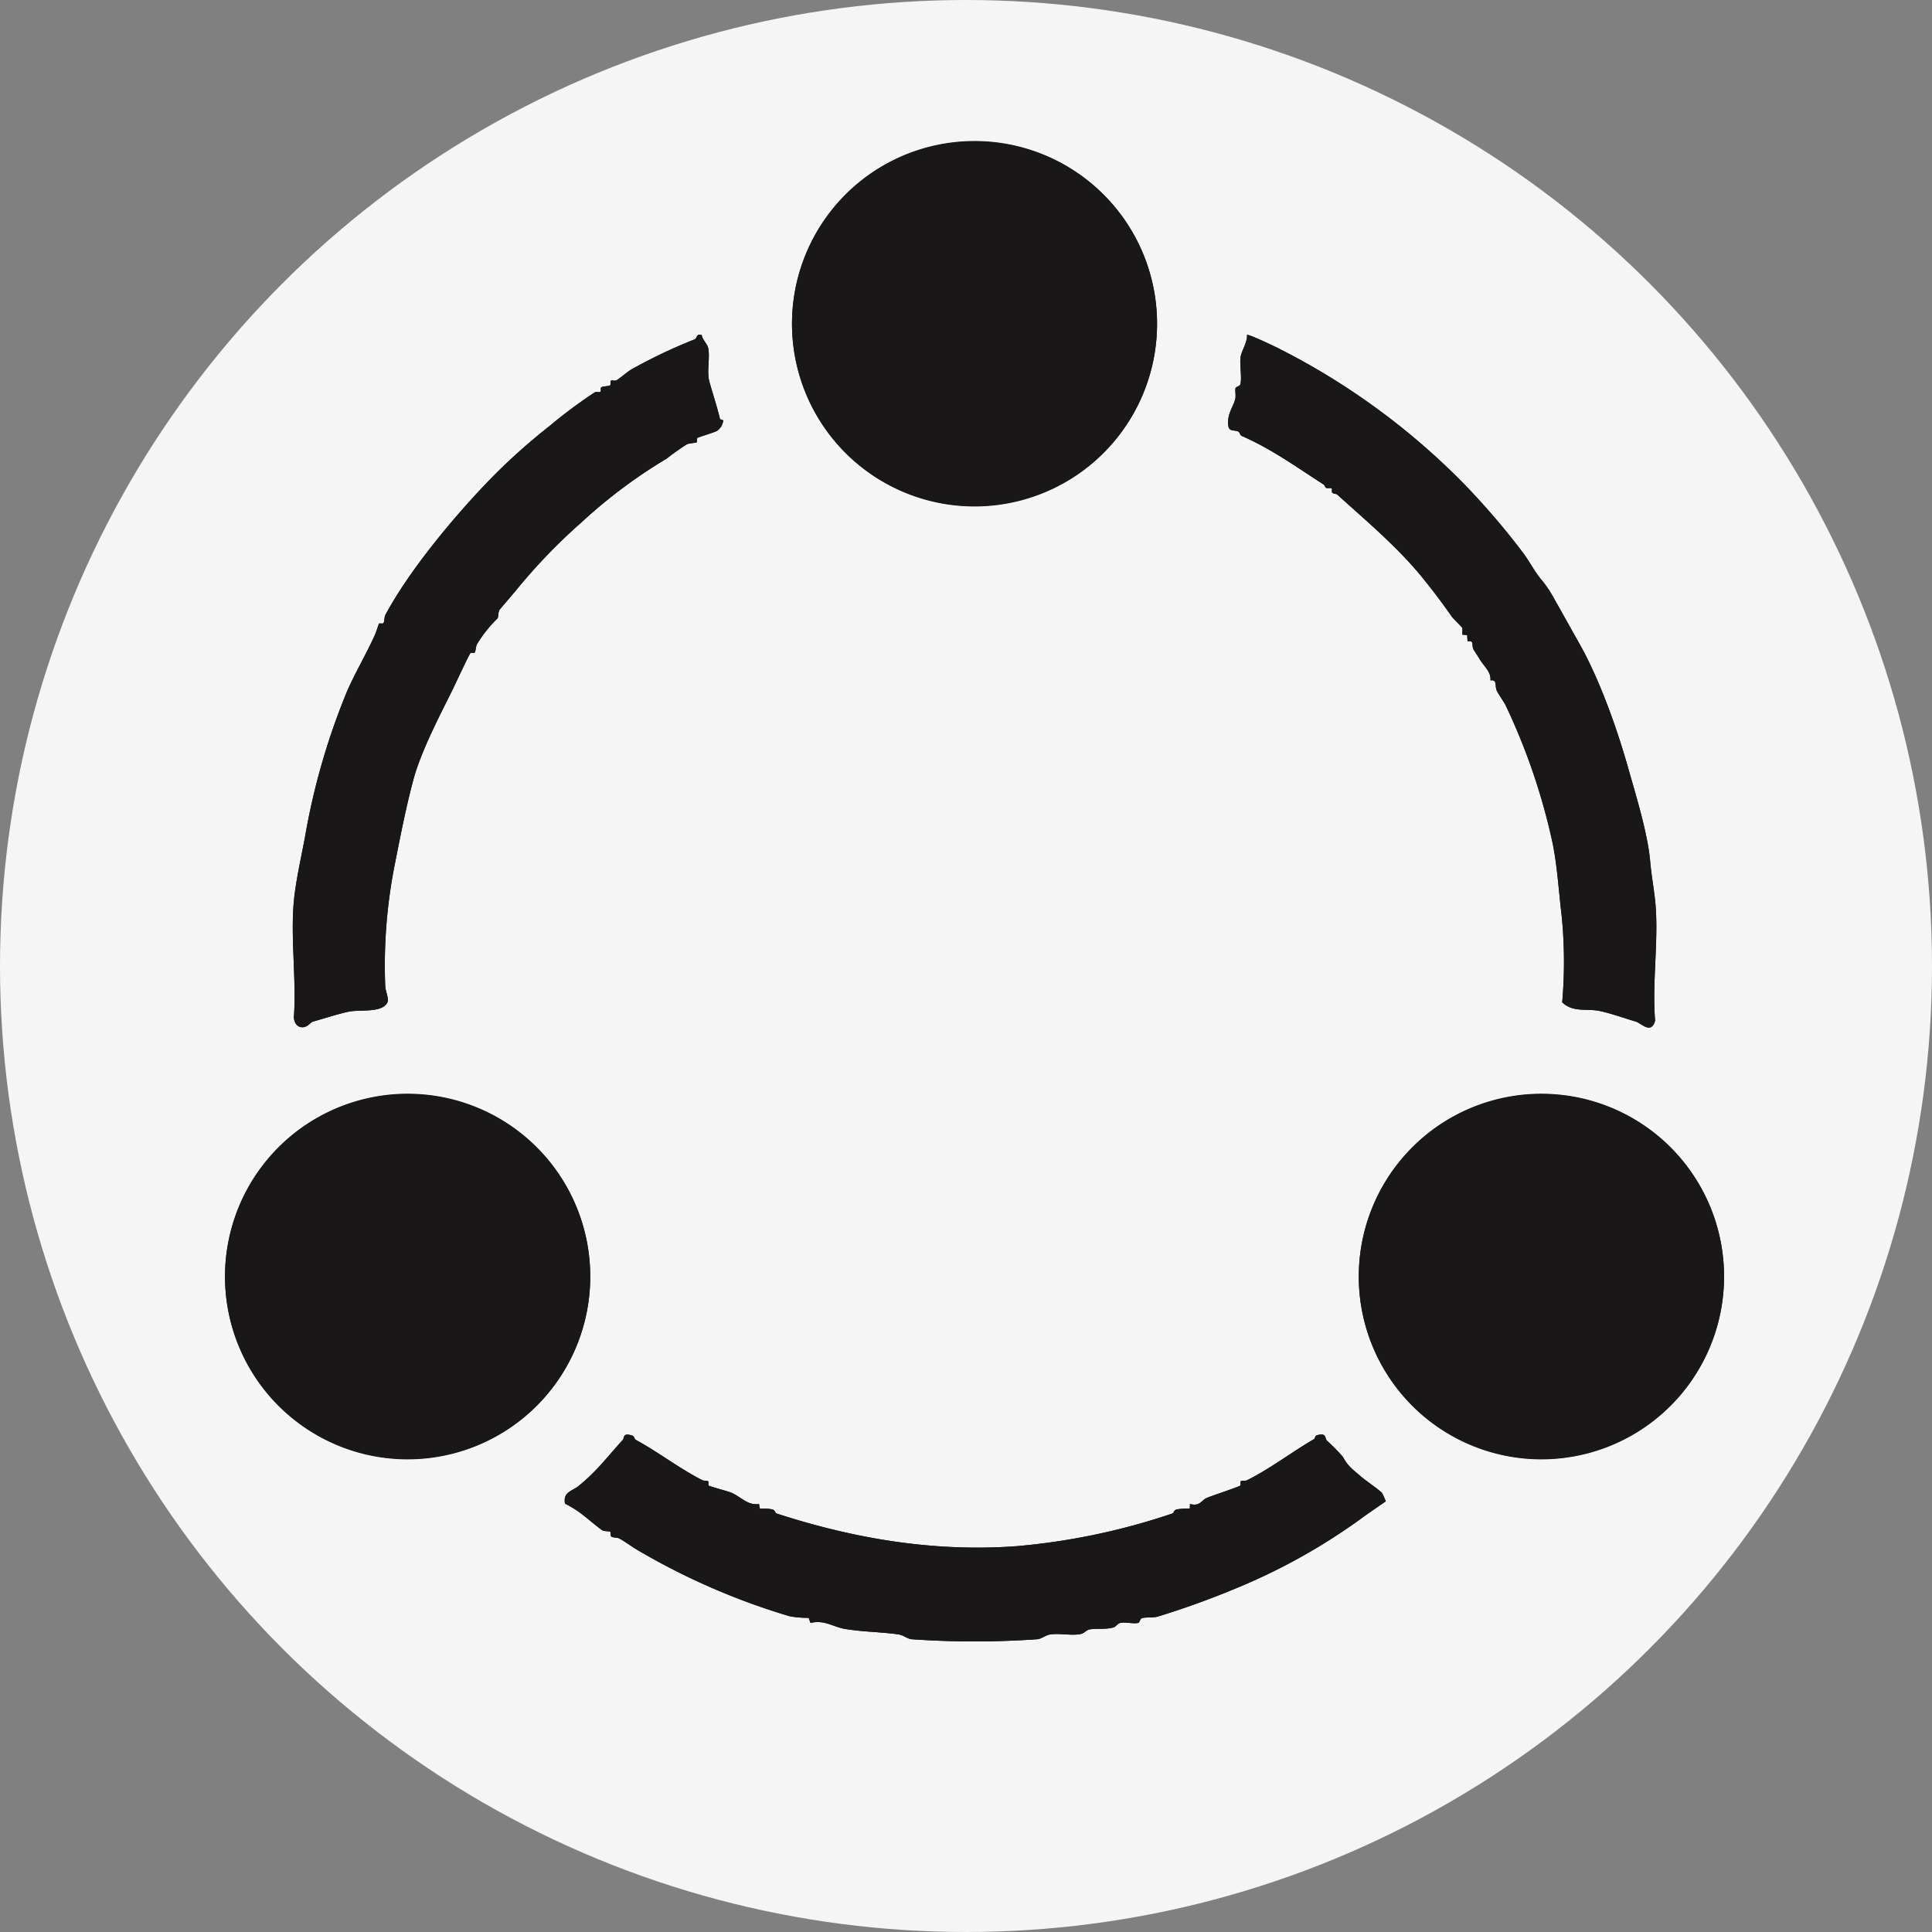 <svg xmlns="http://www.w3.org/2000/svg" xmlns:xlink="http://www.w3.org/1999/xlink" id="Group_2928" data-name="Group 2928" width="367.45" height="367.45" viewBox="0 0 367.45 367.45"><rect x="0" y="0" width="367.45" height="367.45" fill="#808080" stroke="none"/><defs><clipPath id="clip-path"><rect id="Rectangle_3423" data-name="Rectangle 3423" width="285.099" height="285.284" fill="#191717"></rect></clipPath></defs><ellipse id="Ellipse_341" data-name="Ellipse 341" cx="183.725" cy="183.725" rx="183.725" ry="183.725" fill="#f5f5f5"></ellipse><g id="Group_2742" data-name="Group 2742" transform="translate(42.798 26.897)"><g id="Group_2741" data-name="Group 2741" clip-path="url(#clip-path)"><path id="Path_6151" data-name="Path 6151" d="M177.264,34.677A34.714,34.714,0,1,0,142.55,69.353a34.7,34.7,0,0,0,34.714-34.676M90.67,36.836c-1.057-.4-.826.6-1.417.838a98.531,98.531,0,0,0-12,5.711c-.636.361-2.305,1.775-2.769,2.032-.341.189-.947-.051-1.132.118-.118.108.046.644-.091.8-.255.294-1.492.176-1.748.47-.137.157.027.692-.094.8-.186.168-.787-.06-1.121.133a93.226,93.226,0,0,0-8.617,6.419A115.111,115.111,0,0,0,50.775,63.9c-6.939,7.093-15.7,17.6-20.285,26.165-.219.41-.151,1.354-.394,1.568-.156.138-.705-.025-.806.083-.082.088-.5,1.5-.8,2.168-1.736,3.856-3.9,7.423-5.436,11.066a130.886,130.886,0,0,0-7.864,27.43c-.715,3.817-1.749,8.321-2.106,12.159-.649,6.98.515,14.944.007,22.033.025,1.072.723,2.077,1.882,1.887.852-.14,1.272-.918,1.757-1.054,2.014-.564,4.806-1.478,6.8-1.888,2.247-.462,6.542.33,7.413-1.911.214-.549-.43-2.054-.474-2.919a98.5,98.5,0,0,1,1.838-23.3c1.094-5.535,2.114-10.778,3.521-16.016,1.441-5.371,5-12.165,7.355-16.9.434-.873,3.208-6.866,3.5-7.155.127-.124.639.028.787-.1.219-.195.194-1.143.452-1.6a24.658,24.658,0,0,1,3.9-4.9c.174-.165.086-1.093.366-1.594.119-.213,2.6-3.046,3.119-3.7A109.986,109.986,0,0,1,68,72.261a97.4,97.4,0,0,1,16-11.939A46.464,46.464,0,0,1,87.836,57.6c.5-.218,1.756-.251,1.889-.4s-.035-.66.092-.8,3.088-.983,3.776-1.364A2.838,2.838,0,0,0,94.754,53.1c-.022-.177-.572-.133-.633-.384-.6-2.486-1.348-4.687-1.98-6.953-.555-1.988.1-4.359-.214-6.31-.161-1-1.1-1.619-1.257-2.622m109.8,2.576c-.692-.343-5.839-2.825-6.091-2.606.09,1.434-1.037,2.98-1.225,4.205-.219,1.419.318,4.117-.066,5.215-.148.424-.815.4-.893.716-.135.553.106,1.345-.053,2.05-.268,1.189-1.292,2.5-1.362,4.241-.084,2.11.808,1.571,1.841,1.916.418.139.376.705.755.872,5.734,2.514,10.325,5.873,15.524,9.206.282.181.343.573.461.641.336.194.934-.031,1.122.132.117.1-.035.61.1.8.184.259.742.191.949.377,5.878,5.295,11.681,10.19,16.359,15.984,2.1,2.6,3.627,4.648,5.469,7.273.208.3,1.895,1.93,1.942,2.074.133.407-.069,1.164.089,1.328l.857.043.072,1.2c1.353-.173.713.664,1.117,1.508.1.22.893,1.379,1.193,1.895.758,1.308,2.209,2.383,2.044,4.036,1.358-.2.773.988,1.216,1.961.268.588,1.412,2.24,1.655,2.734a119.9,119.9,0,0,1,8.816,25.626c.985,4.342,1.306,9.861,1.843,14.282a88.082,88.082,0,0,1,.118,16.618c2.048,1.978,4.6,1.152,7.058,1.638,1.93.382,4.982,1.448,6.963,2.037.986.293,2.936,2.519,3.653-.2-.623-7.3.774-15.813-.016-22.964-.276-2.5-.691-4.689-.939-7.435-.474-5.263-2.7-12.411-4.082-17.325-2.187-7.769-5.526-17.141-9.316-23.872-1.613-2.866-3.466-6.2-5.217-9.286a21.153,21.153,0,0,0-2.062-2.969c-1.237-1.436-2.211-3.381-3.391-4.981a141.885,141.885,0,0,0-11.148-13.051,133.669,133.669,0,0,0-35.353-25.909M69.461,215.891a34.731,34.731,0,1,0-34.73,34.692,34.711,34.711,0,0,0,34.73-34.692m215.638,0a34.734,34.734,0,1,0-34.734,34.7,34.715,34.715,0,0,0,34.734-34.7M78.07,246.925c-.171-.093-.215-.647-.6-.777-1.884-.642-1.475.426-1.848.837-3.116,3.432-4.884,5.883-8.363,8.729-1.245,1.017-3.01,1.107-2.6,3.371a19.1,19.1,0,0,1,3.5,2.224c.548.4,3.235,2.684,3.676,2.877.42.184,1.261.1,1.435.267.138.135-.066.694.225.9.323.225,1.069.143,1.472.346.907.459,2.3,1.509,3.419,2.167a130.221,130.221,0,0,0,28.992,12.63,19.673,19.673,0,0,0,3.634.307l.341.973c2.6-.657,4.337.765,6.584,1.139,3.441.572,6.879.562,10.136,1.037,1,.145,1.583.794,2.5.917a171.394,171.394,0,0,0,23.928,0c.913-.123,1.5-.772,2.5-.917,1.774-.259,4.147.295,5.808-.09.609-.141.983-.736,1.627-.855,1.329-.245,3.111.055,4.572-.394.48-.148.659-.723,1.319-.854.981-.194,2.482.228,3.349,0,.328-.085.3-.752.718-.892.722-.24,2.068-.014,3.082-.331a162.288,162.288,0,0,0,17.649-6.565,114.664,114.664,0,0,0,21.836-12.7l3.8-2.632a12.078,12.078,0,0,0-.72-1.6c-.82-.818-2.953-2.212-4.1-3.2-1.631-1.407-2.325-1.84-3.323-3.639a34.439,34.439,0,0,0-3.049-3.1c-.44-.5-.033-1.571-1.935-1.015-.31.091-.325.616-.549.746-4.288,2.489-8.24,5.565-12.707,7.8-.344.171-1.032.03-1.2.206-.128.133.04.666-.088.8-.236.256-5.549,1.967-6.464,2.4s-1.225,1.616-3.1,1.107l-.035.865a14.563,14.563,0,0,0-2.5.166c-.575.159-.51.678-.819.779a126.384,126.384,0,0,1-29.433,6.2c-15.882,1.211-31.269-1.459-45.837-6.2-.309-.1-.244-.62-.819-.779a7.575,7.575,0,0,0-2.35-.111l-.186-.919c-2.074.338-3.387-1.31-5.184-2.123-.6-.273-4.222-1.215-4.377-1.384-.125-.138.042-.664-.092-.8-.151-.154-.8-.056-1.163-.242-4.542-2.339-8.21-5.261-12.663-7.677" fill="#191717"></path><path id="Path_6152" data-name="Path 6152" d="M416.814,326.576a34.734,34.734,0,1,1-34.733-34.7,34.715,34.715,0,0,1,34.733,34.7" transform="translate(-131.715 -110.684)" fill="#191717"></path><path id="Path_6153" data-name="Path 6153" d="M69.461,326.576a34.731,34.731,0,1,1-34.73-34.693,34.712,34.712,0,0,1,34.73,34.693" transform="translate(0 -110.685)" fill="#191717"></path><path id="Path_6154" data-name="Path 6154" d="M243.133,34.676A34.714,34.714,0,1,1,208.418,0a34.695,34.695,0,0,1,34.714,34.676" transform="translate(-65.869)" fill="#191717"></path><path id="Path_6155" data-name="Path 6155" d="M117.531,397.157c4.453,2.416,8.121,5.338,12.663,7.677.361.186,1.013.088,1.163.242.133.136-.034.662.092.8.155.17,3.775,1.112,4.377,1.384,1.8.813,3.11,2.461,5.184,2.123l.186.919a7.582,7.582,0,0,1,2.35.111c.575.159.51.679.819.779,14.568,4.737,29.955,7.407,45.837,6.2a126.4,126.4,0,0,0,29.433-6.2c.309-.1.244-.62.819-.779a14.587,14.587,0,0,1,2.5-.166l.035-.865c1.871.509,2.191-.681,3.1-1.108s6.228-2.143,6.464-2.4c.127-.137-.04-.67.088-.8.168-.176.856-.035,1.2-.206,4.467-2.23,8.419-5.306,12.707-7.8.224-.13.239-.656.549-.746,1.9-.556,1.5.52,1.935,1.015a34.408,34.408,0,0,1,3.049,3.1c1,1.8,1.692,2.232,3.323,3.639,1.148.99,3.281,2.383,4.1,3.2a12.081,12.081,0,0,1,.72,1.6l-3.8,2.631a114.659,114.659,0,0,1-21.836,12.7,162.37,162.37,0,0,1-17.649,6.565c-1.014.317-2.36.091-3.082.331-.421.14-.39.807-.718.892-.867.225-2.367-.2-3.348,0-.659.131-.838.706-1.319.854-1.46.45-3.242.15-4.572.394-.644.119-1.018.714-1.627.855-1.661.385-4.034-.169-5.807.09-1,.145-1.583.794-2.5.917a171.376,171.376,0,0,1-23.928,0c-.913-.123-1.5-.772-2.5-.917-3.257-.475-6.7-.465-10.136-1.037-2.246-.373-3.985-1.8-6.583-1.139l-.341-.973a19.662,19.662,0,0,1-3.634-.307,130.213,130.213,0,0,1-28.992-12.63c-1.122-.659-2.512-1.708-3.419-2.167-.4-.2-1.149-.121-1.472-.346-.291-.2-.087-.762-.225-.9-.173-.17-1.014-.083-1.435-.267-.441-.192-3.128-2.474-3.676-2.877a19.1,19.1,0,0,0-3.5-2.224c-.414-2.263,1.351-2.354,2.6-3.371,3.479-2.845,5.246-5.3,8.363-8.729.373-.412-.036-1.479,1.848-.837.384.13.428.684.6.777" transform="translate(-39.461 -150.232)" fill="#191717"></path><path id="Path_6156" data-name="Path 6156" d="M98.541,59.282c.156,1,1.1,1.623,1.257,2.622.314,1.951-.341,4.321.214,6.31.633,2.267,1.383,4.468,1.98,6.953.06.25.61.207.633.384a2.838,2.838,0,0,1-1.161,1.937c-.687.381-3.636,1.212-3.776,1.364s.036.66-.091.8-1.392.178-1.89.4a46.465,46.465,0,0,0-3.843,2.722,97.374,97.374,0,0,0-16,11.939,109.941,109.941,0,0,0-12.677,13.15c-.524.656-3,3.489-3.12,3.7-.281.5-.192,1.428-.366,1.594a24.66,24.66,0,0,0-3.9,4.9c-.258.456-.233,1.4-.452,1.6-.148.131-.66-.021-.787.1-.3.289-3.069,6.282-3.5,7.155-2.355,4.735-5.913,11.529-7.355,16.9-1.406,5.238-2.426,10.481-3.521,16.016a98.5,98.5,0,0,0-1.838,23.3c.044.865.688,2.37.475,2.919-.872,2.24-5.166,1.448-7.413,1.911-2,.41-4.787,1.324-6.8,1.888-.484.136-.9.914-1.757,1.054-1.159.19-1.856-.814-1.882-1.887.508-7.089-.656-15.052-.007-22.033.357-3.838,1.391-8.342,2.106-12.159a130.845,130.845,0,0,1,7.863-27.43c1.535-3.642,3.7-7.21,5.436-11.065.3-.668.714-2.081.8-2.169.1-.109.651.055.807-.083.242-.214.174-1.158.393-1.568,4.588-8.566,13.345-19.072,20.285-26.165a115.117,115.117,0,0,1,10.909-9.738,93.234,93.234,0,0,1,8.617-6.419c.333-.193.935.034,1.121-.134.12-.109-.043-.644.094-.8.255-.294,1.493-.176,1.748-.47.138-.159-.027-.7.092-.8.184-.169.79.071,1.131-.118.464-.257,2.133-1.671,2.769-2.032a98.525,98.525,0,0,1,12-5.711c.59-.238.359-1.234,1.417-.838" transform="translate(-7.872 -22.445)" fill="#191717"></path><path id="Path_6157" data-name="Path 6157" d="M317,61.886A133.657,133.657,0,0,1,352.352,87.8,141.915,141.915,0,0,1,363.5,100.846c1.179,1.6,2.153,3.545,3.39,4.981a21.132,21.132,0,0,1,2.061,2.969c1.752,3.089,3.6,6.42,5.217,9.286,3.791,6.732,7.129,16.1,9.316,23.872,1.383,4.915,3.608,12.062,4.082,17.326.247,2.745.662,4.931.938,7.434.79,7.151-.607,15.663.016,22.964-.717,2.722-2.667.5-3.653.2-1.981-.588-5.033-1.654-6.963-2.036-2.462-.487-5.011.339-7.058-1.639a88.194,88.194,0,0,0-.118-16.617c-.536-4.421-.858-9.94-1.843-14.282a119.9,119.9,0,0,0-8.816-25.626c-.243-.493-1.387-2.145-1.655-2.734-.443-.972.143-2.165-1.216-1.961.165-1.653-1.286-2.728-2.044-4.035-.3-.516-1.088-1.675-1.193-1.895-.4-.845.236-1.681-1.117-1.509l-.072-1.2-.857-.043c-.157-.165.044-.921-.089-1.328-.047-.145-1.734-1.778-1.942-2.074-1.843-2.625-3.372-4.675-5.47-7.273-4.677-5.794-10.481-10.689-16.358-15.984-.208-.187-.766-.119-.95-.378-.134-.188.018-.7-.1-.8-.187-.163-.786.062-1.121-.132-.118-.068-.18-.46-.461-.641-5.2-3.333-9.791-6.691-15.524-9.206-.379-.166-.337-.732-.754-.872-1.033-.344-1.926.195-1.841-1.915.07-1.744,1.095-3.052,1.363-4.241.159-.7-.081-1.5.053-2.051.078-.319.744-.292.892-.716.384-1.1-.152-3.8.066-5.215.189-1.225,1.316-2.771,1.225-4.205.252-.219,5.4,2.263,6.091,2.606" transform="translate(-116.53 -22.474)" fill="#191717"></path></g></g></svg>
